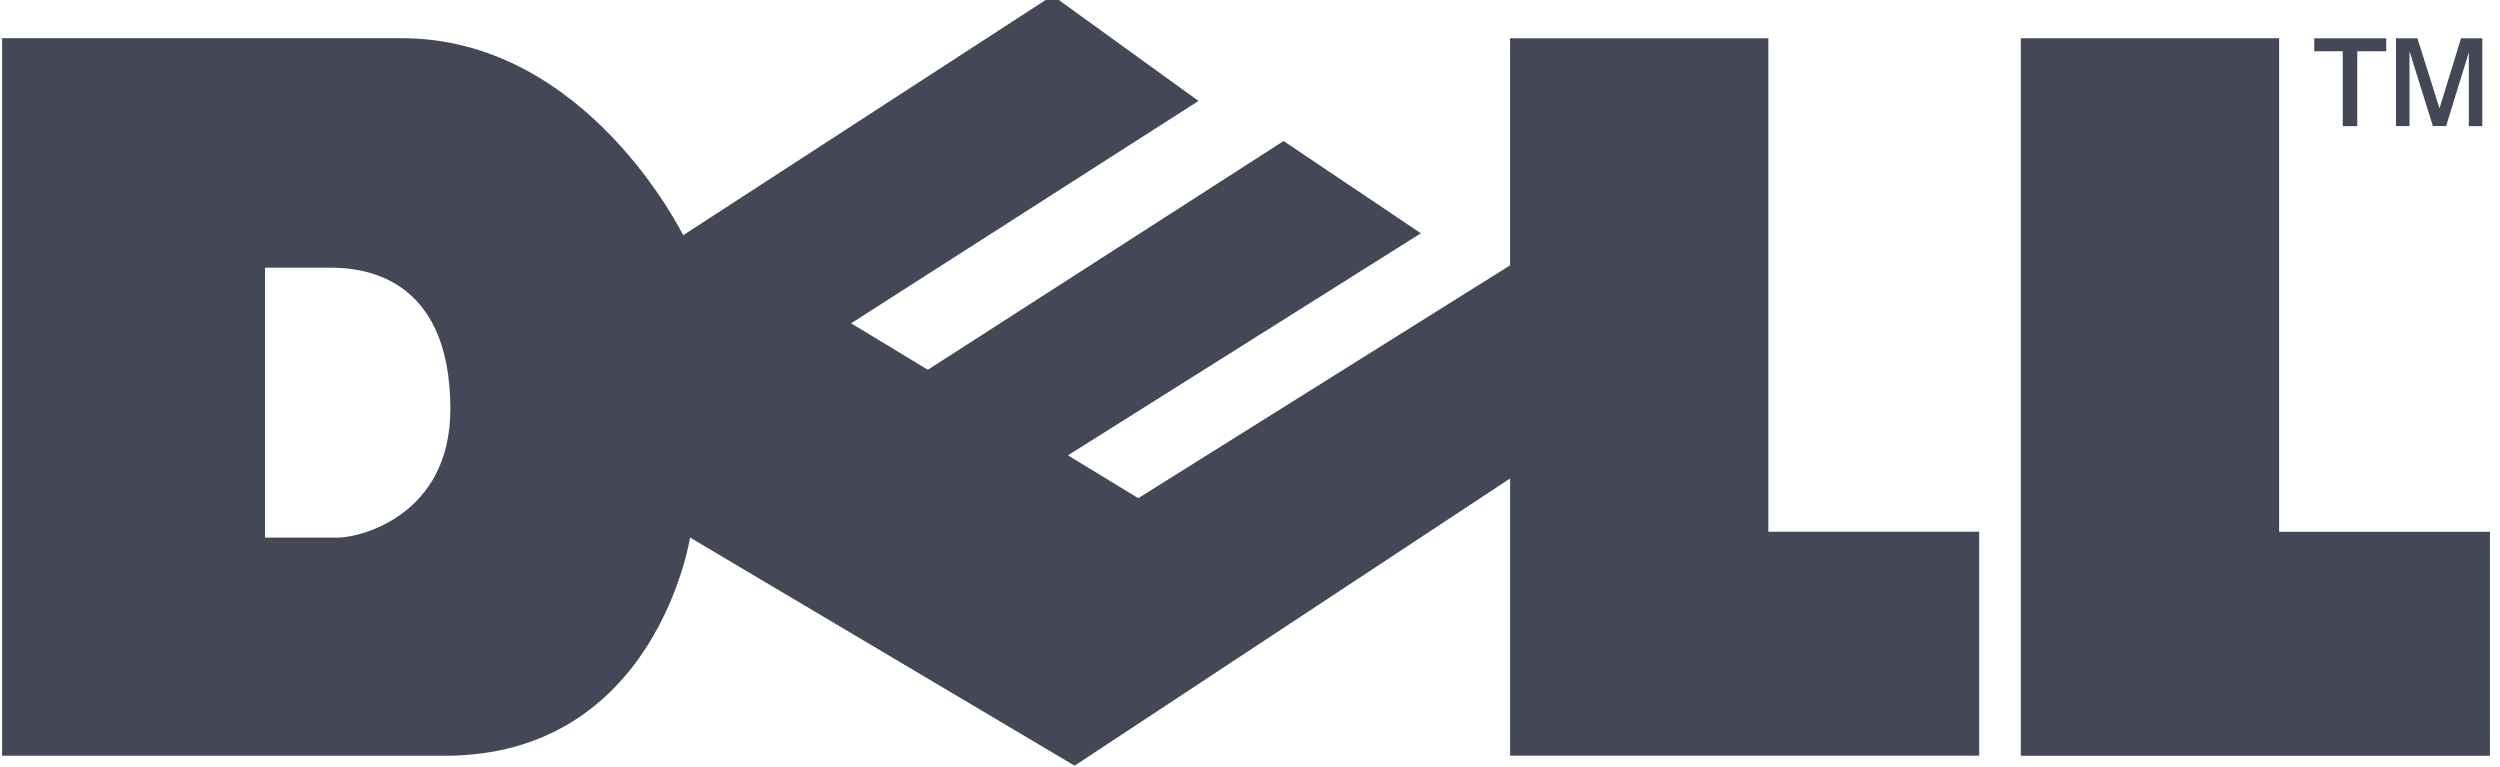 <svg xmlns="http://www.w3.org/2000/svg" width="101" height="31" viewBox="0 0 101 31"><g><g><g><path fill="#444755" d="M81.64 1.545v28.988h18.953v-9.05h-8.517V1.545z"/></g><g><path fill="#444755" d="M96.798 5.095v-3.55h.865l.893 2.834.87-2.834h.859v3.55h-.544V2.113l-.918 2.98h-.535l-.944-3.025v3.025h-.546zm-2.15 0V2.07h-1.152v-.525h2.907v.525h-1.169v3.025z"/></g><g><path fill="#444755" d="M51.857 5.698l5.546 3.727-14.258 8.97 2.841 1.731 15.02-9.405V1.545h10.436v19.938h8.517v9.047h-18.95V19.33L43.414 30.934l-15.536-9.217s-1.357 8.816-9.92 8.816H.085V1.543h16.143c7.486 0 11.37 7.961 11.37 7.961L42.524-.182l5.896 4.26-14.036 8.984 3.101 1.876zm-38.531 5.116h-2.62v10.905h2.949c.89 0 4.54-.89 4.54-5.195-.002-5.522-3.745-5.71-4.869-5.71z"/></g></g></g></svg>